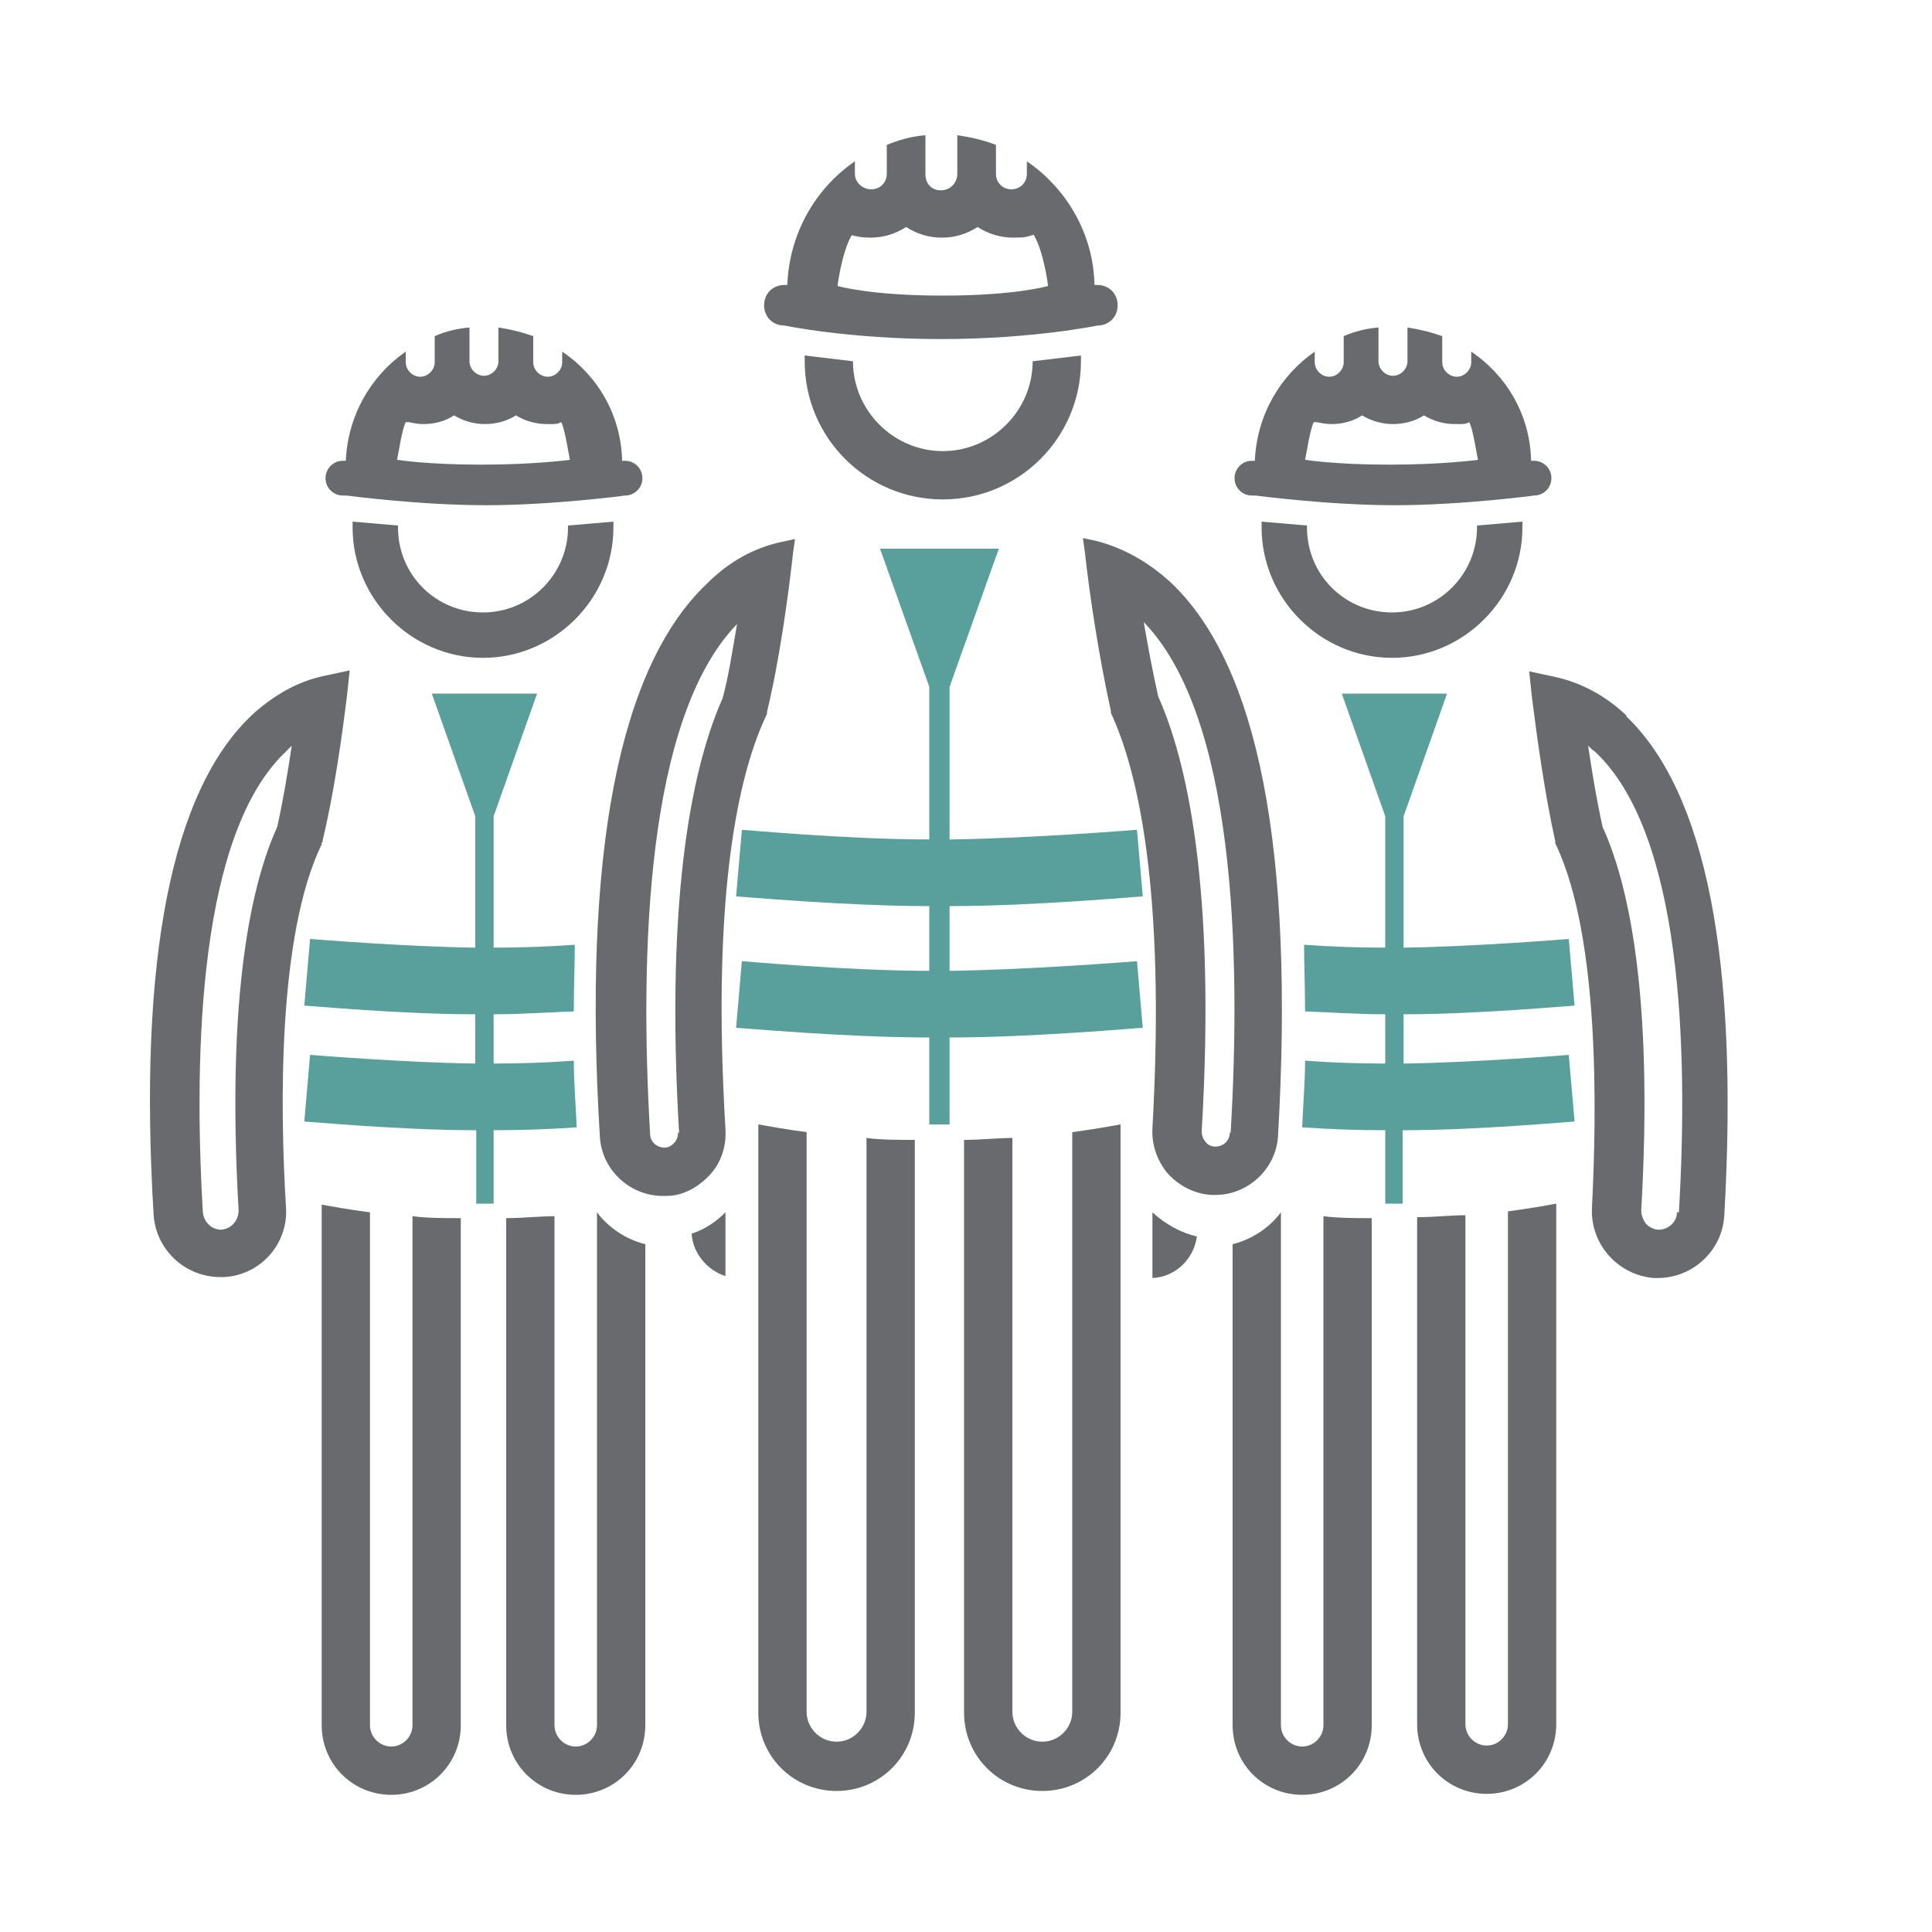 <?xml version="1.0" encoding="UTF-8"?> <svg xmlns="http://www.w3.org/2000/svg" id="Layer_1" version="1.1" viewBox="0 0 200 200"><defs><style> .st0 { fill: #696a6d; } .st1 { fill: #599f9b; } </style></defs><path class="st1" d="M145.3,117c7.7,0,17.3-.9,17.7-.9l-.6-6.9c0,0-9.7.8-17.1.9v-5.1c7.7,0,17.3-.9,17.7-.9l-.6-6.9c0,0-9.7.8-17.1.9v-13.6l4.5-12.7h-10.9l4.5,12.7v13.6c-2.7,0-5.7-.1-8.4-.3,0,2.2.1,4.5.1,6.9,2.7.1,5.6.3,8.3.3v5.1c-2.7,0-5.6-.1-8.3-.3,0,2.2-.2,4.5-.3,6.9,2.8.2,5.8.3,8.6.3v7.6h1.8v-7.6Z"></path><path class="st1" d="M98.3,107.4c8.7,0,19.5-1,20-1l-.6-6.9c-.1,0-11,.9-19.4,1v-6.7c8.7,0,19.5-1,20-1l-.6-6.9c-.1,0-11,.9-19.4,1v-15.8l5.1-14.3h-12.3l5.1,14.3v15.8c-8.4,0-19.2-1-19.4-1l-.6,6.9c.5,0,11.3,1,20,1v6.7c-8.4,0-19.2-1-19.4-1l-.6,6.9c.5,0,11.3,1,20,1v9h2.1v-9Z"></path><path class="st1" d="M49.2,117c-7.7,0-17.3-.9-17.7-.9l.6-6.9c0,0,9.7.8,17.1.9v-5.1c-7.7,0-17.3-.9-17.7-.9l.6-6.9c0,0,9.7.8,17.1.9v-13.6l-4.5-12.7h10.9l-4.5,12.7v13.6c2.7,0,5.7-.1,8.4-.3,0,2.2-.1,4.5-.1,6.9-2.7.1-5.6.3-8.3.3v5.1c2.7,0,5.6-.1,8.3-.3,0,2.2.2,4.5.3,6.9-2.8.2-5.8.3-8.6.3v7.6h-1.8v-7.6Z"></path><g><path class="st0" d="M71.6,127.7c.1,2,1.6,3.8,3.5,4.4v-6.6c-1,1-2.2,1.8-3.5,2.2h0Z"></path><path class="st0" d="M119.3,132.3c2.4-.1,4.3-2,4.6-4.3-1.7-.4-3.3-1.3-4.6-2.5v6.8Z"></path><path class="st0" d="M168.4,74.1c-2.2-2.1-4.7-3.4-7.3-4l-2.8-.6.3,2.8c.5,4,1.3,9.8,2.4,14.8v.2s.1.2.1.2c4.5,9.6,4.2,27.6,3.7,37.5-.2,3.8,2.7,7,6.4,7.3.1,0,.3,0,.4,0,3.6,0,6.7-2.8,6.9-6.5,1.5-26.5-1.9-43.8-10.2-51.7ZM173.6,125.5c0,1-.9,1.8-1.9,1.8h0s0,0,0,0h0c-.5,0-1-.3-1.3-.6-.3-.4-.5-.9-.5-1.4,1.3-22.6-1.4-34-4-39.7-.6-2.7-1.1-5.7-1.5-8.4.2.2.4.4.7.6,9,8.4,9.7,30.6,8.7,47.7Z"></path><path class="st0" d="M132.3,117.6c1.7-29.5-2-48.7-11.1-57.3-2.4-2.2-5-3.6-7.7-4.3l-1.4-.3.2,1.4c.5,4.6,1.5,11.1,2.7,16.5h0c0,.1,0,.2,0,.2,2.7,5.8,5.7,18,4.3,43-.1,1.7.5,3.4,1.6,4.7,1.2,1.3,2.8,2.1,4.5,2.2.1,0,.2,0,.4,0,3.4,0,6.3-2.7,6.5-6.1ZM127.3,117.3c0,.8-.7,1.4-1.5,1.4h0s0,0,0,0c-.5,0-.9-.3-1-.5-.2-.2-.4-.6-.4-1.1,1.5-25.5-1.6-38.5-4.5-45-.5-2.2-1-4.8-1.5-7.7,9.4,9.7,10.1,34,9,52.8Z"></path><path class="st0" d="M79.4,73.9h0c0,0,0-.2,0-.2,1.3-5.4,2.2-12,2.7-16.5l.2-1.4-1.4.3c-2.8.6-5.4,2-7.7,4.3-9.1,8.6-12.9,27.9-11.1,57.3.2,3.4,3.1,6.1,6.5,6.1s.3,0,.4,0c1.7,0,3.3-.9,4.5-2.2,1.2-1.3,1.7-3,1.6-4.7-1.5-25,1.5-37.2,4.3-43ZM70.2,117.2c0,.5-.2.9-.4,1.1-.2.2-.5.5-1,.5h0s0,0,0,0c-.8,0-1.5-.6-1.5-1.4-1.1-18.8-.4-43.1,9-52.8-.5,2.9-.9,5.5-1.5,7.7-2.9,6.5-6,19.5-4.5,45Z"></path><path class="st0" d="M81.2,33.7h0s6.7,1.4,16.2,1.4,16.2-1.4,16.2-1.4c1.2,0,2.1-.9,2.1-2.1s-.9-2.1-2.1-2.1h-.3c-.1-5.3-2.9-10-7-12.8v1.3c0,.9-.7,1.6-1.6,1.6s-1.6-.7-1.6-1.6v-3c-1.3-.5-2.6-.8-4-1v4c0,.9-.7,1.7-1.7,1.7s-1.6-.7-1.6-1.7v-4c-1.4.1-2.8.5-4,1v3c0,.9-.7,1.6-1.6,1.6s-1.7-.7-1.7-1.6v-1.3c-4.1,2.8-6.8,7.5-7,12.8h-.3c-1.2,0-2.1.9-2.1,2.1,0,1.2.9,2.1,2.1,2.1ZM88,24.3c.7.2,1.3.3,2.1.3,1.4,0,2.6-.4,3.7-1.1,1.1.7,2.3,1.1,3.7,1.1s2.6-.4,3.7-1.1c1.1.7,2.3,1.1,3.7,1.1s1.4-.1,2.1-.3c.8,1.3,1.3,3.8,1.5,5.3,0,0-3.3,1-10.9,1s-10.9-1-10.9-1c.2-1.5.7-4,1.5-5.3Z"></path><path class="st0" d="M111.9,37.4v-.6l-5,.6c0,5.1-4.2,9.3-9.3,9.3s-9.3-4.2-9.3-9.3l-5-.6v.6c0,7.9,6.4,14.3,14.3,14.3s14.3-6.4,14.3-14.3Z"></path><path class="st0" d="M33.4,87.2v-.2c1.2-5,2-10.8,2.5-14.8l.3-2.8-2.8.6c-2.7.6-5.1,2-7.3,4-8.3,7.8-11.8,25.2-10.2,51.7.2,3.6,3.2,6.5,6.9,6.5s.3,0,.4,0c3.8-.2,6.7-3.5,6.4-7.3-.6-9.9-.9-28,3.7-37.5v-.2ZM28.7,85.6c-2.6,5.7-5.3,17.1-4,39.7,0,1-.7,1.9-1.8,2h0s0,0,0,0h0c-1,0-1.8-.8-1.9-1.8-1-17.1-.3-39.3,8.6-47.7.2-.2.4-.4.6-.6-.4,2.7-.9,5.7-1.5,8.4Z"></path><g><path class="st0" d="M137,178.6c0,1.2-1,2.2-2.2,2.2s-2.2-1-2.2-2.2v-53.1c-1.2,1.6-3,2.8-5,3.3v49.8c0,4,3.2,7.2,7.2,7.2s7.2-3.2,7.2-7.2v-52.5c-1.8,0-3.5,0-5-.2v52.7Z"></path><path class="st0" d="M156.1,125.4v53.1c0,1.2-1,2.2-2.2,2.2s-2.2-1-2.2-2.2v-52.7c-1.5,0-3.2.2-5,.2v52.5c0,4,3.2,7.2,7.2,7.2s7.2-3.2,7.2-7.2v-53.9c-1.1.2-2.7.5-5,.8Z"></path><g><path class="st0" d="M89.7,177.2c0,1.7-1.4,3.1-3.1,3.1s-3.1-1.4-3.1-3.1v-60c-2.2-.3-3.9-.6-5-.8v60.9c0,4.5,3.6,8.1,8.1,8.1s8.1-3.6,8.1-8.1v-59.3c-1.8,0-3.5,0-5-.2v59.4Z"></path><path class="st0" d="M111,117.2v60c0,1.7-1.4,3.1-3.1,3.1s-3.1-1.4-3.1-3.1v-59.4c-1.5,0-3.2.2-5,.2v59.3c0,4.5,3.6,8.1,8.1,8.1s8.1-3.6,8.1-8.1v-60.9c-1.1.2-2.8.5-5,.8Z"></path></g><path class="st0" d="M61.8,125.5v53.1c0,1.2-1,2.2-2.2,2.2s-2.2-1-2.2-2.2v-52.7c-1.5,0-3.2.2-5,.2v52.5c0,4,3.2,7.2,7.2,7.2s7.2-3.2,7.2-7.2v-49.8c-2-.5-3.8-1.7-5-3.3Z"></path><path class="st0" d="M42.7,178.6c0,1.2-1,2.2-2.2,2.2s-2.2-1-2.2-2.2v-53.1c-2.3-.3-3.9-.6-5-.8v53.9c0,4,3.2,7.2,7.2,7.2s7.2-3.2,7.2-7.2v-52.5c-1.8,0-3.5,0-5-.2v52.7Z"></path></g><path class="st0" d="M35.9,51.3s7.5,1,14.4,1,14.4-1,14.4-1h0c1,0,1.8-.8,1.8-1.8,0-1-.8-1.8-1.8-1.8h-.3c-.1-4.7-2.5-8.8-6.2-11.3v1.1c0,.8-.7,1.5-1.5,1.5s-1.5-.7-1.5-1.5v-2.7c-1.1-.4-2.3-.7-3.6-.9v3.5c0,.8-.7,1.5-1.5,1.5s-1.5-.7-1.5-1.5v-3.5c-1.2.1-2.5.4-3.6.9v2.7c0,.8-.7,1.5-1.5,1.5s-1.5-.7-1.5-1.5v-1.1c-3.6,2.5-6,6.6-6.2,11.3h-.3c-1,0-1.8.8-1.8,1.8s.8,1.8,1.8,1.8ZM42.3,43.7c.5.1,1,.2,1.5.2,1.2,0,2.3-.3,3.2-.9,1,.6,2.1.9,3.2.9s2.3-.3,3.2-.9c1,.6,2.1.9,3.2.9s1.1,0,1.5-.2c.4.8.7,3,.9,3.9,0,0-3.6.5-9.2.5s-8.7-.5-8.7-.5c.2-.9.5-3.1.9-3.9Z"></path><path class="st0" d="M63.5,54.6v-.6l-4.7.4v.2c0,4.8-3.9,8.8-8.8,8.8s-8.8-3.9-8.8-8.8v-.2l-4.7-.4v.6c0,7.4,6.1,13.5,13.5,13.5s13.5-6.1,13.5-13.5Z"></path><path class="st0" d="M130,51.3s7.5,1,14.4,1,14.4-1,14.4-1h0c1,0,1.8-.8,1.8-1.8,0-1-.8-1.8-1.8-1.8h-.3c-.1-4.7-2.5-8.8-6.2-11.3v1.1c0,.8-.7,1.5-1.5,1.5s-1.5-.7-1.5-1.5v-2.7c-1.1-.4-2.3-.7-3.6-.9v3.5c0,.8-.7,1.5-1.5,1.5s-1.5-.7-1.5-1.5v-3.5c-1.2.1-2.5.4-3.6.9v2.7c0,.8-.7,1.5-1.5,1.5s-1.5-.7-1.5-1.5v-1.1c-3.6,2.5-6,6.6-6.2,11.3h-.3c-1,0-1.8.8-1.8,1.8s.8,1.8,1.8,1.8ZM136.3,43.7c.5.1,1,.2,1.5.2,1.2,0,2.3-.3,3.2-.9,1,.6,2.1.9,3.2.9s2.3-.3,3.2-.9c1,.6,2.1.9,3.2.9s1.1,0,1.5-.2c.4.8.7,3,.9,3.9,0,0-3.6.5-9.2.5s-8.7-.5-8.7-.5c.2-.9.5-3.1.9-3.9Z"></path><path class="st0" d="M157.6,54.6v-.6l-4.7.4v.2c0,4.8-3.9,8.8-8.8,8.8s-8.8-3.9-8.8-8.8v-.2l-4.7-.4v.6c0,7.4,6.1,13.5,13.5,13.5s13.5-6.1,13.5-13.5Z"></path></g></svg> 